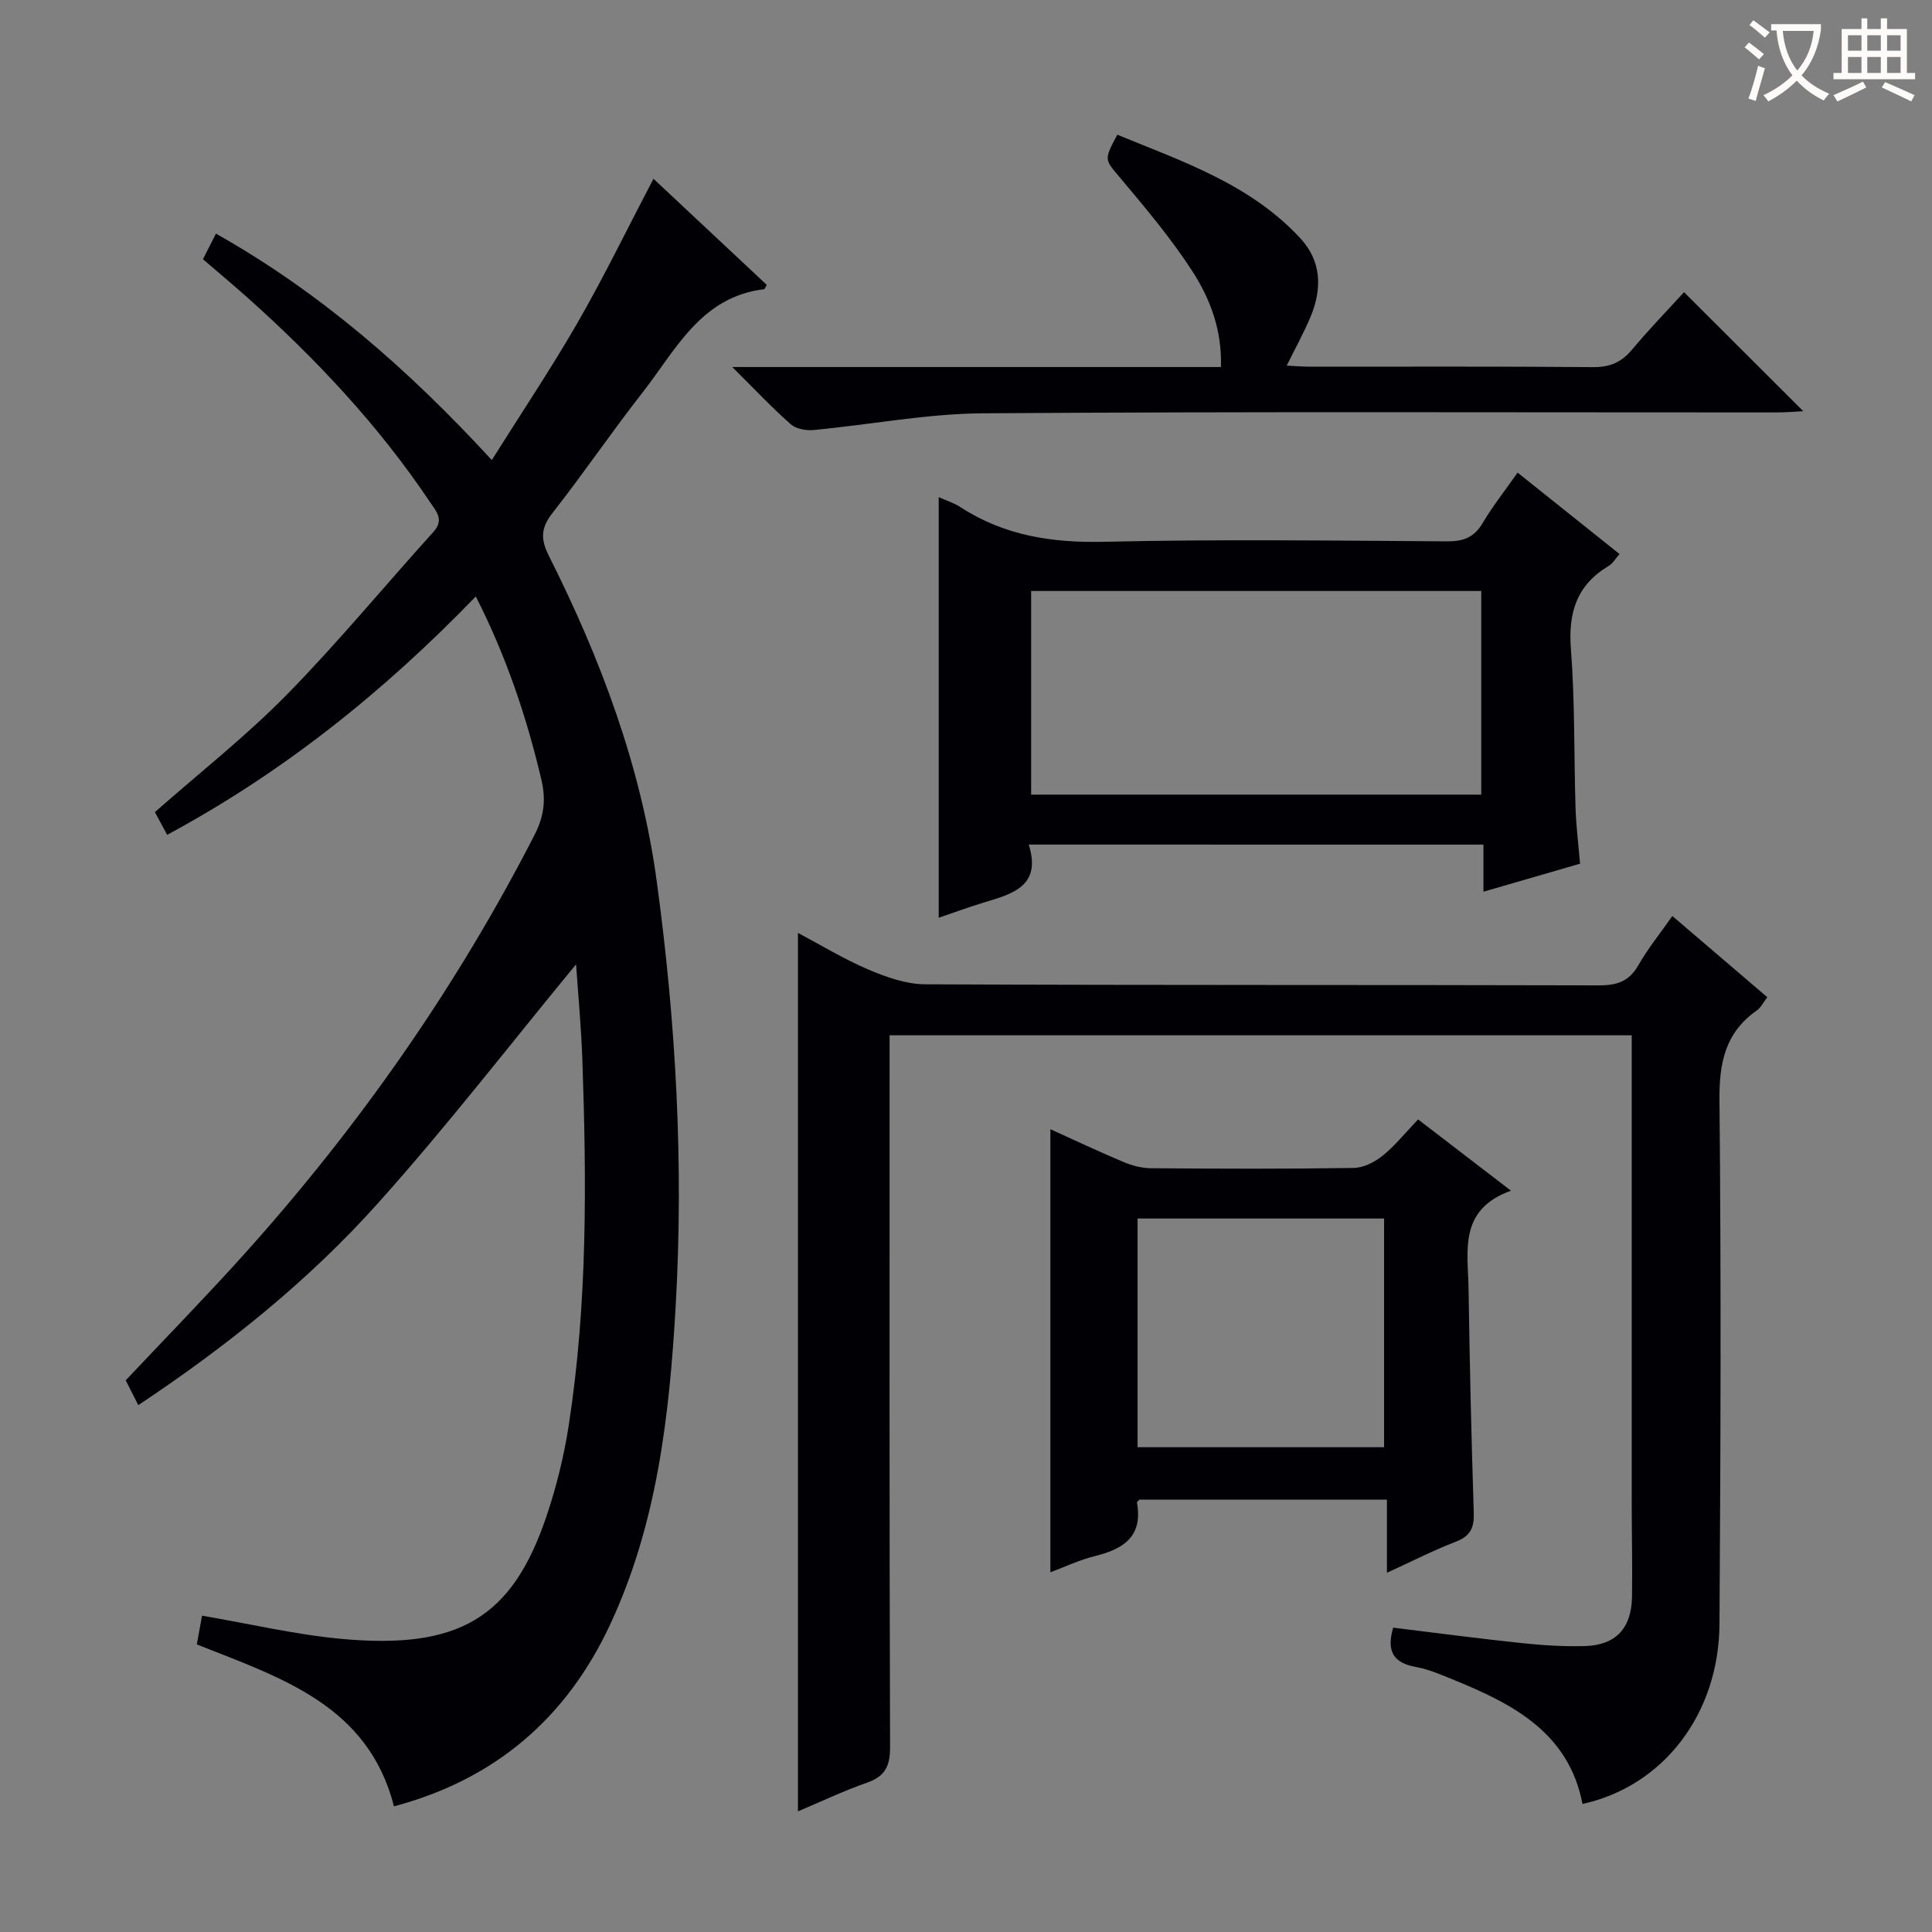 <svg enable-background="new 0 0 400 400" viewBox="0 0 400 400" xmlns="http://www.w3.org/2000/svg"><rect x="0" y="0" width="400" height="400" fill="#808080" stroke="none"/><g fill="#010105"><path d="m28.63 290.92c-1.04-2.06-1.79-3.54-2.6-5.14 8.21-8.72 16.56-17.26 24.54-26.13 23.69-26.36 43.88-55.17 60.08-86.75 1.93-3.76 2.44-7.19 1.45-11.41-3.05-12.99-7.24-25.5-13.59-38-19.07 19.74-39.87 36.41-63.9 49.35-.97-1.8-1.82-3.37-2.54-4.7 9.26-8.16 18.82-15.68 27.28-24.29 10.59-10.78 20.23-22.5 30.38-33.72 2.28-2.52.61-4.23-.65-6.1-10.62-15.87-23.59-29.68-37.79-42.37-2.97-2.65-6.03-5.2-9.27-7.99.83-1.63 1.63-3.21 2.69-5.3 21.57 12.16 39.76 28.02 57.11 46.88 6.16-9.81 12.31-18.97 17.8-28.51 5.45-9.48 10.24-19.35 15.67-29.73 7.9 7.39 15.7 14.7 23.46 21.97-.29.47-.41.88-.58.9-13.13 1.6-18.29 12.65-25.21 21.48-6.36 8.12-12.16 16.68-18.53 24.79-2.41 3.07-2.58 5.36-.82 8.87 10.72 21.32 19.09 43.53 22.34 67.29 3.99 29.22 5.63 58.64 3.94 88.1-1.29 22.57-3.82 45.07-13.58 65.96-9.04 19.36-23.8 32.04-44.74 37.61-5.37-20.93-23.27-26.56-40.82-33.52.36-2.01.75-4.17 1.08-5.95 10.01 1.71 19.42 3.94 28.95 4.81 24.17 2.2 35.25-4.3 42.36-25.39 2.06-6.11 3.63-12.46 4.61-18.83 3.89-25.11 3.7-50.41 2.82-75.71-.24-6.79-.88-13.56-1.3-19.74-13.6 16.5-26.74 33.54-41.06 49.51-14.36 16.02-31.13 29.49-49.58 41.76z"/><path d="m288.44 336.99c9.01 1.1 17.87 2.28 26.75 3.21 4.29.45 8.64.72 12.94.6 6.39-.18 9.65-3.67 9.76-10.19.1-6.5-.06-13-.06-19.49-.01-30.33 0-60.66 0-90.99 0-1.81 0-3.62 0-5.78-51.25 0-102.13 0-153.65 0v5.87c0 47.16-.06 94.32.1 141.48.01 3.94-1.01 6.07-4.77 7.38-4.82 1.69-9.46 3.9-14.3 5.94 0-60.59 0-120.91 0-181.87 4.82 2.55 9.56 5.45 14.62 7.6 3.69 1.57 7.8 3.02 11.73 3.04 46.49.21 92.99.09 139.48.22 3.72.01 6.23-.8 8.15-4.15 1.96-3.44 4.49-6.55 7.05-10.21 6.64 5.68 13.04 11.14 19.66 16.81-.81 1.05-1.32 2.15-2.18 2.75-6.53 4.58-7.8 10.83-7.72 18.55.35 36.16.24 72.32 0 108.48-.12 18.68-11.67 33.59-28.36 37.25-2.83-14.67-14.24-20.62-26.51-25.63-2.6-1.06-5.24-2.23-7.98-2.73-4.56-.82-6.17-3.15-4.71-8.14z"/><path d="m212.99 174.86c2.69 8.55-3.27 10.18-9.15 11.95-3.16.95-6.25 2.1-9.49 3.2 0-29.09 0-57.89 0-87.08 1.55.7 3.14 1.18 4.47 2.05 9.13 5.95 19.05 7.44 29.88 7.19 23.64-.55 47.31-.24 70.96-.09 3.37.02 5.56-.85 7.31-3.79 2.11-3.55 4.69-6.82 7.23-10.44 7.09 5.67 13.95 11.14 21.11 16.86-.82.91-1.39 1.95-2.27 2.47-6.62 3.96-8.38 9.67-7.8 17.21.85 10.93.62 21.94.96 32.92.11 3.64.58 7.27.93 11.51-6.51 1.89-12.94 3.75-20 5.8 0-3.5 0-6.4 0-9.75-31.46-.01-62.46-.01-94.14-.01zm93.69-52.5c-31.21 0-62.08 0-93.19 0v42.16h93.19c0-14.07 0-27.84 0-42.16z"/><path d="m217.47 325.52c0-30.67 0-60.89 0-91.73 5.04 2.28 10.04 4.65 15.14 6.79 1.78.75 3.79 1.28 5.71 1.29 13.98.11 27.97.16 41.95-.06 2.03-.03 4.35-1.21 6-2.54 2.56-2.07 4.66-4.72 7.33-7.51 6.28 4.82 12.27 9.41 19.23 14.76-10.93 3.93-8.9 12.54-8.78 20.31.23 15.46.58 30.92 1.08 46.38.1 3.1-.7 4.82-3.71 5.98-4.61 1.77-9.02 4.04-14.27 6.43 0-5.33 0-10.02 0-15.13-17.45 0-34.31 0-51.27 0-.12.15-.51.45-.48.66 1.25 6.98-2.81 9.57-8.71 11.02-3.16.78-6.15 2.21-9.22 3.35zm69.09-73.24c-17.13 0-34 0-51.04 0v47.35h51.04c0-15.95 0-31.52 0-47.35z"/><path d="m151.61 75.99h101.17c.25-7.56-2.2-14.09-5.91-19.83-4.4-6.8-9.67-13.05-14.89-19.27-3.26-3.89-3.52-3.66-.65-9 13.49 5.55 27.5 10.22 37.88 21.43 4.43 4.78 4.53 10.47 2.14 16.23-1.38 3.32-3.15 6.49-4.95 10.15 1.8.08 3.38.22 4.96.22 19.48.01 38.97-.08 58.45.09 3.51.03 5.9-1 8.11-3.65 3.5-4.19 7.31-8.11 10.74-11.87 8.26 8.25 16.24 16.21 24.69 24.65-1.82.09-3.65.25-5.47.25-54.79.01-109.58-.2-164.36.18-11.69.08-23.37 2.36-35.07 3.46-1.56.15-3.64-.23-4.74-1.2-3.86-3.4-7.39-7.16-12.1-11.84z"/></g><path d="m362.1 8.8c1.1.8 2.1 1.6 3.1 2.4l-1 1.1c-1.3-1.1-2.3-2-3-2.5zm1.9 4.8c.5.2.9.4 1.4.5-.6 2.3-1.3 4.5-1.9 6.8l-1.5-.5c.8-2.1 1.4-4.3 2-6.8zm-1-9.4c1.3.9 2.4 1.8 3.4 2.5l-1 1.1c-1.4-1.2-2.4-2.1-3.2-2.6zm3.7 2.2v-1.4h10.3v1.2c-.5 3.6-1.8 6.8-4 9.4 1.5 1.6 3.4 2.8 5.7 3.8-.3.4-.7.8-1.1 1.4-2.3-1.1-4.1-2.5-5.6-4.1-1.6 1.6-3.6 3.1-5.9 4.3-.3-.5-.7-.9-1-1.3 2.4-1.1 4.4-2.5 6-4.1-1.9-2.5-3-5.6-3.3-9.3h-1.1zm8.8 0h-6.4c.3 3.3 1.3 6 3 8.2 2-2.3 3.1-5.1 3.4-8.2z" fill="#fcfbfa"/><path d="m385.3 3.8h1.3v2.2h2.8v-2.2h1.3v2.2h4.1v9.1h1.7v1.3h-16.9v-1.3h1.7v-9.1h4.1v-2.2zm.4 13.1.7 1.2c-1.8.9-3.8 1.9-6 2.9-.2-.4-.5-.8-.8-1.3 2.3-1 4.3-1.9 6.1-2.8zm-3.1-6.4h2.8v-3.2h-2.8zm0 4.6h2.8v-3.3h-2.8zm4-4.6h2.8v-3.2h-2.8zm0 4.6h2.8v-3.3h-2.8zm3.7 1.9c2.1.9 4.1 1.8 6.1 2.7l-.7 1.3c-2.2-1.1-4.2-2-6.1-2.9zm3.2-9.7h-2.8v3.2h2.8zm-2.8 7.8h2.8v-3.3h-2.8z" fill="#fcfbfa"/></svg>